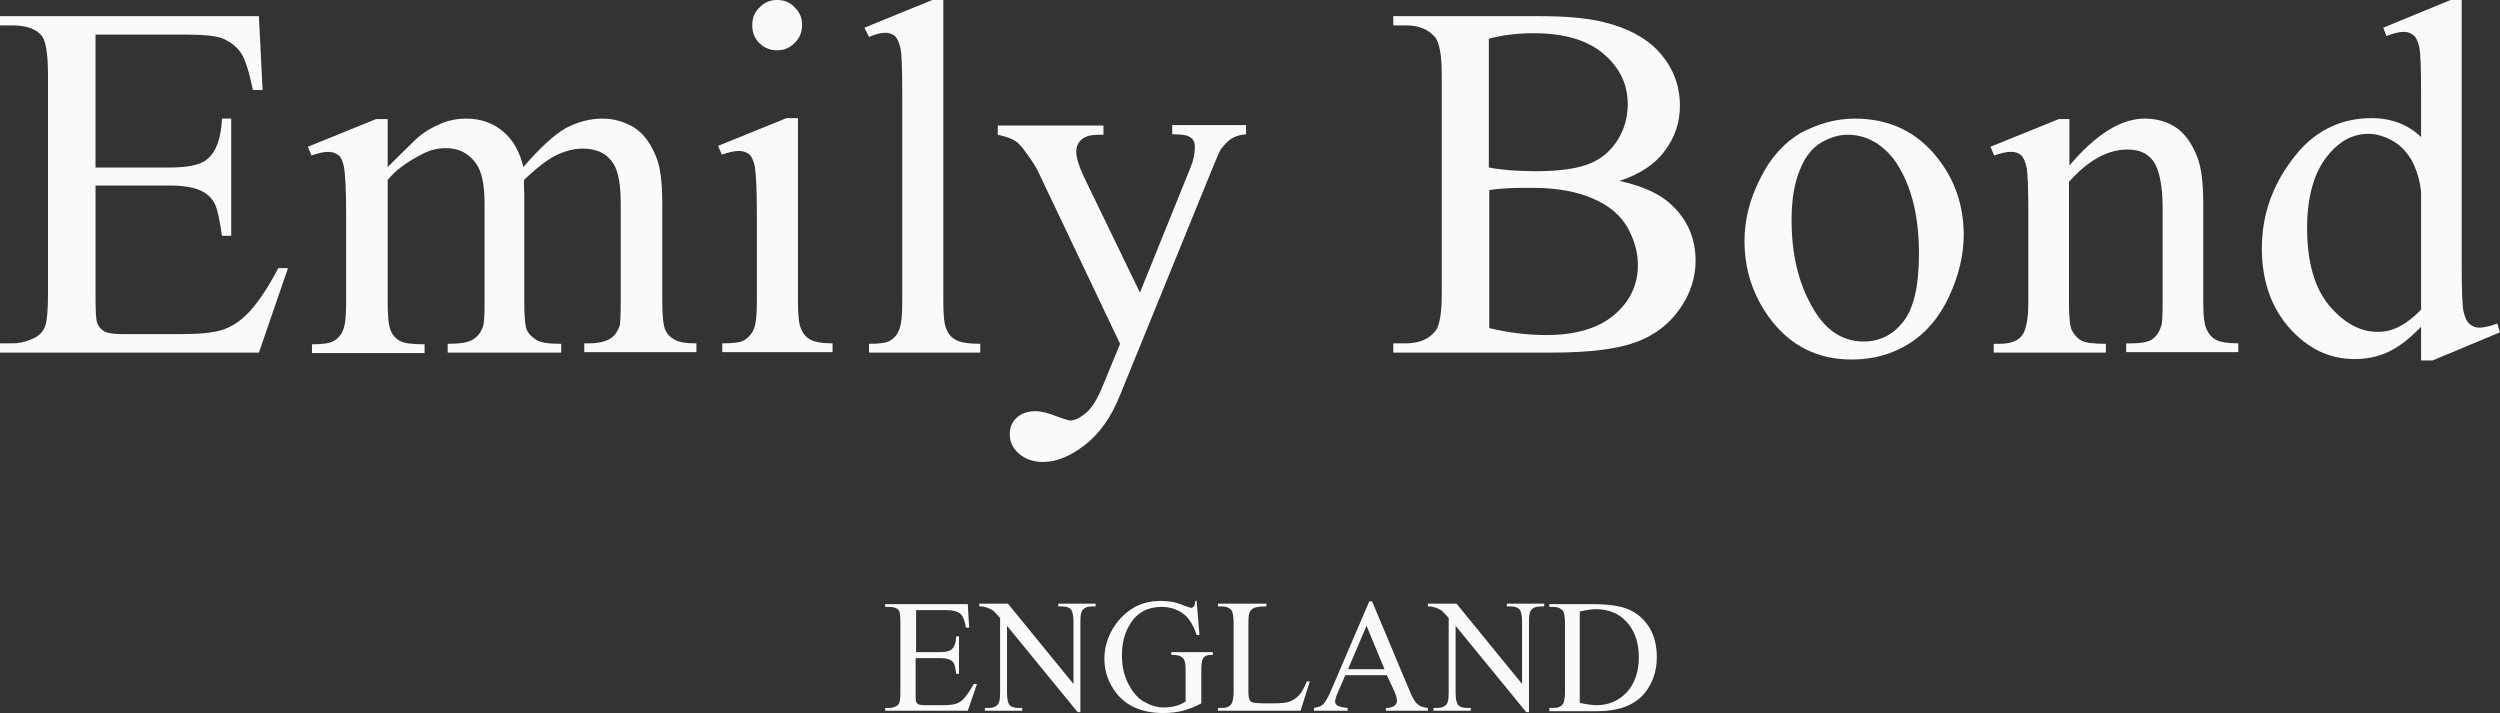 <?xml version="1.0" encoding="utf-8"?>
<!-- Generator: Adobe Illustrator 28.1.0, SVG Export Plug-In . SVG Version: 6.00 Build 0)  -->
<svg version="1.1" id="Layer_1" xmlns="http://www.w3.org/2000/svg" xmlns:xlink="http://www.w3.org/1999/xlink" x="0px" y="0px"
	 viewBox="0 0 541.7 154.5" style="enable-background:new 0 0 541.7 154.5;" xml:space="preserve">
<rect x="0" y="0" width="541.7" height="154.5" fill="#333333" stroke="none"/>
<style type="text/css">
	.st0{enable-background:new    ;}
	.st1{fill:#FAFAFA;}
</style>
<g class="st0">
	<path class="st1" d="M20.7,7.5v28.8h16c4.2,0,6.9-0.6,8.3-1.9c1.9-1.6,2.9-4.5,3.1-8.7h2v25.4h-2c-0.5-3.5-1-5.8-1.5-6.8
		C46,43,45,42,43.5,41.3c-1.5-0.7-3.7-1.1-6.8-1.1h-16v24c0,3.2,0.1,5.2,0.4,5.9c0.3,0.7,0.8,1.3,1.5,1.7c0.7,0.4,2.1,0.6,4.1,0.6
		h12.4c4.1,0,7.1-0.3,9-0.9c1.9-0.6,3.7-1.7,5.4-3.4c2.2-2.2,4.5-5.6,6.8-10h2.1l-6.3,18.3H0v-2h2.6c1.7,0,3.3-0.4,4.9-1.2
		c1.1-0.6,1.9-1.4,2.3-2.6c0.4-1.1,0.6-3.5,0.6-7V16.2c0-4.6-0.5-7.5-1.4-8.5C7.7,6.2,5.6,5.5,2.6,5.5H0v-2h56.1l0.8,16h-2.1
		c-0.8-3.8-1.6-6.5-2.5-7.9c-0.9-1.4-2.3-2.5-4.1-3.3c-1.4-0.5-4-0.8-7.6-0.8H20.7z"/>
	<path class="st1" d="M84,36.2c3.6-3.6,5.7-5.6,6.3-6.2c1.6-1.4,3.3-2.4,5.2-3.2c1.9-0.8,3.7-1.1,5.5-1.1c3.1,0,5.7,0.9,7.9,2.7
		c2.2,1.8,3.7,4.4,4.5,7.8c3.7-4.3,6.8-7.1,9.3-8.5c2.5-1.3,5.2-2,7.8-2c2.6,0,4.9,0.7,7,2c2,1.3,3.6,3.5,4.8,6.6
		c0.8,2.1,1.2,5.3,1.2,9.8v21.2c0,3.1,0.2,5.2,0.7,6.3c0.4,0.8,1,1.5,2,2c1,0.6,2.5,0.8,4.7,0.8v1.9h-24.3v-1.9h1
		c2.1,0,3.8-0.4,4.9-1.2c0.8-0.6,1.4-1.5,1.8-2.7c0.1-0.6,0.2-2.3,0.2-5.2V44.1c0-4-0.5-6.8-1.5-8.5c-1.4-2.3-3.6-3.4-6.7-3.4
		c-1.9,0-3.8,0.5-5.7,1.4c-1.9,0.9-4.2,2.7-7,5.3l-0.1,0.6l0.1,2.3v23.5c0,3.4,0.2,5.5,0.6,6.3c0.4,0.8,1.1,1.5,2.1,2.1
		c1,0.6,2.8,0.8,5.3,0.8v1.9H97v-1.9c2.7,0,4.6-0.3,5.6-1s1.7-1.6,2.1-2.9c0.2-0.6,0.3-2.4,0.3-5.3V44.1c0-4-0.6-6.9-1.8-8.6
		c-1.6-2.3-3.8-3.4-6.6-3.4c-1.9,0-3.8,0.5-5.7,1.6c-3,1.6-5.3,3.3-6.9,5.3v26.4c0,3.2,0.2,5.3,0.7,6.3c0.4,1,1.1,1.7,2,2.2
		c0.9,0.5,2.7,0.7,5.3,0.7v1.9H67.6v-1.9c2.3,0,3.8-0.2,4.7-0.7c0.9-0.5,1.6-1.3,2-2.3c0.5-1.1,0.7-3.1,0.7-6.1V46.5
		c0-5.4-0.2-8.9-0.5-10.5c-0.3-1.2-0.6-2-1.2-2.4c-0.5-0.4-1.3-0.7-2.2-0.7c-1,0-2.2,0.3-3.6,0.8l-0.8-1.9l14.8-6H84V36.2z"/>
	<path class="st1" d="M172.9,25.7v39.5c0,3.1,0.2,5.1,0.7,6.1c0.4,1,1.1,1.8,2,2.3c0.9,0.5,2.5,0.8,4.8,0.8v1.9h-23.9v-1.9
		c2.4,0,4-0.2,4.8-0.7c0.8-0.5,1.5-1.2,2-2.3s0.7-3.1,0.7-6.2v-19c0-5.3-0.2-8.8-0.5-10.4c-0.3-1.1-0.6-1.9-1.2-2.4
		c-0.5-0.4-1.3-0.7-2.2-0.7c-1,0-2.2,0.3-3.7,0.8l-0.8-1.9l14.8-6H172.9z M168.4,0c1.5,0,2.8,0.5,3.8,1.6c1.1,1.1,1.6,2.3,1.6,3.8
		s-0.5,2.8-1.6,3.9c-1.1,1.1-2.3,1.6-3.8,1.6s-2.8-0.5-3.9-1.6S163,6.9,163,5.4s0.5-2.8,1.6-3.8C165.6,0.5,166.9,0,168.4,0z"/>
	<path class="st1" d="M204.4,0v65.3c0,3.1,0.2,5.1,0.7,6.1c0.4,1,1.1,1.8,2.1,2.3c0.9,0.5,2.7,0.8,5.2,0.8v1.9h-24.1v-1.9
		c2.3,0,3.8-0.2,4.6-0.7c0.8-0.5,1.5-1.2,1.9-2.3c0.5-1.1,0.7-3.1,0.7-6.2V20.6c0-5.5-0.1-9-0.4-10.2c-0.3-1.3-0.7-2.1-1.2-2.6
		c-0.6-0.5-1.3-0.7-2.1-0.7c-0.9,0-2.1,0.3-3.5,0.9L187.3,6L202,0H204.4z"/>
	<path class="st1" d="M216.2,27.2h22.9v2H238c-1.6,0-2.8,0.3-3.6,1c-0.8,0.7-1.2,1.6-1.2,2.6c0,1.4,0.6,3.3,1.8,5.8l12,24.8l11-27.2
		c0.6-1.5,0.9-2.9,0.9-4.4c0-0.6-0.1-1.1-0.4-1.5c-0.3-0.4-0.7-0.7-1.3-0.9c-0.6-0.2-1.7-0.3-3.2-0.3v-2h16v2
		c-1.3,0.1-2.3,0.4-3.1,0.9c-0.7,0.4-1.5,1.2-2.4,2.4c-0.3,0.5-0.9,1.9-1.8,4.1l-20,49.1c-1.9,4.8-4.5,8.4-7.6,10.8
		c-3.1,2.4-6.1,3.7-9.1,3.7c-2.1,0-3.8-0.6-5.2-1.8c-1.4-1.2-2-2.6-2-4.2c0-1.5,0.5-2.7,1.5-3.6c1-0.9,2.3-1.4,4.1-1.4
		c1.2,0,2.8,0.4,4.8,1.2c1.4,0.5,2.3,0.8,2.7,0.8c1.1,0,2.2-0.6,3.5-1.7c1.3-1.1,2.6-3.3,3.8-6.4l3.5-8.5L225,37.3
		c-0.5-1.1-1.4-2.5-2.6-4.1c-0.9-1.3-1.6-2.1-2.2-2.5c-0.8-0.6-2.1-1.1-4-1.5V27.2z"/>
	<path class="st1" d="M350.9,39.2c5,1.1,8.8,2.8,11.3,5.2c3.5,3.3,5.2,7.3,5.2,12.1c0,3.6-1.1,7.1-3.4,10.4
		c-2.3,3.3-5.4,5.7-9.4,7.2c-4,1.5-10.1,2.3-18.3,2.3h-34.4v-2h2.7c3,0,5.2-1,6.6-2.9c0.8-1.3,1.2-3.9,1.2-8V16.4
		c0-4.5-0.5-7.4-1.6-8.5c-1.4-1.6-3.5-2.4-6.2-2.4h-2.7v-2h31.5c5.9,0,10.6,0.4,14.1,1.3c5.4,1.3,9.5,3.6,12.3,6.8
		c2.8,3.3,4.2,7,4.2,11.3c0,3.7-1.1,6.9-3.3,9.8C358.5,35.7,355.2,37.8,350.9,39.2z M322.7,36.3c1.3,0.3,2.8,0.4,4.5,0.6
		c1.7,0.1,3.6,0.2,5.6,0.2c5.2,0,9.2-0.6,11.8-1.7c2.6-1.1,4.6-2.9,6-5.2c1.4-2.3,2.1-4.9,2.1-7.6c0-4.3-1.7-7.9-5.2-10.9
		c-3.5-3-8.5-4.5-15.2-4.5c-3.6,0-6.8,0.4-9.7,1.2V36.3z M322.7,71.1c4.2,1,8.3,1.5,12.3,1.5c6.5,0,11.4-1.5,14.8-4.4
		c3.4-2.9,5.1-6.5,5.1-10.8c0-2.8-0.8-5.5-2.3-8.2c-1.5-2.6-4-4.7-7.5-6.2c-3.5-1.5-7.8-2.3-12.9-2.3c-2.2,0-4.1,0-5.7,0.1
		c-1.6,0.1-2.8,0.2-3.8,0.4V71.1z"/>
	<path class="st1" d="M401.9,25.7c7.4,0,13.4,2.8,17.9,8.5c3.8,4.8,5.7,10.4,5.7,16.7c0,4.4-1.1,8.9-3.2,13.4
		c-2.1,4.5-5,7.9-8.7,10.2s-7.8,3.4-12.4,3.4c-7.4,0-13.3-3-17.7-8.9c-3.7-5-5.5-10.6-5.5-16.8c0-4.5,1.1-9,3.4-13.5
		c2.2-4.5,5.2-7.8,8.8-9.9C394,26.8,397.8,25.7,401.9,25.7z M400.3,29.2c-1.9,0-3.8,0.6-5.7,1.7c-1.9,1.1-3.5,3.1-4.6,5.9
		c-1.2,2.8-1.8,6.5-1.8,10.9c0,7.2,1.4,13.3,4.3,18.5c2.8,5.2,6.6,7.8,11.3,7.8c3.5,0,6.3-1.4,8.6-4.3c2.3-2.9,3.4-7.8,3.4-14.8
		c0-8.7-1.9-15.6-5.6-20.6C407.4,30.9,404.2,29.2,400.3,29.2z"/>
	<path class="st1" d="M448.2,36.1c5.8-6.9,11.3-10.4,16.5-10.4c2.7,0,5,0.7,6.9,2c1.9,1.3,3.5,3.6,4.6,6.6c0.8,2.1,1.2,5.4,1.2,9.9
		v21c0,3.1,0.2,5.2,0.8,6.3c0.4,0.9,1,1.6,1.9,2.1c0.9,0.5,2.5,0.8,4.9,0.8v1.9h-24.3v-1.9h1c2.3,0,3.9-0.3,4.8-1
		c0.9-0.7,1.5-1.7,1.9-3.1c0.1-0.5,0.2-2.2,0.2-5V45.1c0-4.5-0.6-7.7-1.7-9.7c-1.2-2-3.1-3-5.9-3c-4.3,0-8.5,2.3-12.7,7v25.9
		c0,3.3,0.2,5.4,0.6,6.2c0.5,1,1.2,1.8,2.1,2.3c0.9,0.5,2.7,0.7,5.3,0.7v1.9h-24.3v-1.9h1.1c2.5,0,4.2-0.6,5.1-1.9
		c0.9-1.3,1.3-3.7,1.3-7.3V47c0-5.9-0.1-9.5-0.4-10.8s-0.7-2.2-1.2-2.6c-0.6-0.5-1.3-0.7-2.2-0.7c-1,0-2.2,0.3-3.6,0.8l-0.8-1.9
		l14.8-6h2.3V36.1z"/>
	<path class="st1" d="M524.6,70.8c-2.4,2.5-4.7,4.3-7,5.4c-2.3,1.1-4.8,1.6-7.4,1.6c-5.4,0-10.1-2.2-14.1-6.7c-4-4.5-6-10.3-6-17.3
		c0-7.1,2.2-13.5,6.7-19.4c4.4-5.9,10.2-8.8,17.1-8.8c4.3,0,7.9,1.4,10.7,4.1v-9.1c0-5.6-0.1-9.1-0.4-10.4c-0.3-1.3-0.7-2.2-1.3-2.6
		c-0.6-0.5-1.3-0.7-2.1-0.7c-0.9,0-2.2,0.3-3.7,0.9L516.4,6L531,0h2.4v56.9c0,5.8,0.1,9.3,0.4,10.6c0.3,1.3,0.7,2.2,1.3,2.7
		c0.6,0.5,1.3,0.8,2.1,0.8c1,0,2.3-0.3,3.9-0.9l0.6,1.9l-14.6,6.1h-2.5V70.8z M524.6,67.1V41.7c-0.2-2.4-0.9-4.7-1.9-6.7
		c-1.1-2-2.5-3.5-4.3-4.5c-1.8-1-3.5-1.5-5.2-1.5c-3.2,0-6,1.4-8.4,4.2c-3.3,3.7-4.9,9.2-4.9,16.3c0,7.2,1.6,12.8,4.7,16.6
		c3.2,3.8,6.7,5.8,10.5,5.8C518.4,72,521.5,70.3,524.6,67.1z"/>
</g>
<g class="st0">
	<path class="st1" d="M198.5,132.1v9.2h5.1c1.3,0,2.2-0.2,2.6-0.6c0.6-0.5,0.9-1.4,1-2.8h0.6v8.1h-0.6c-0.2-1.1-0.3-1.9-0.5-2.2
		c-0.2-0.4-0.5-0.7-1-0.9c-0.5-0.2-1.2-0.3-2.2-0.3h-5.1v7.6c0,1,0,1.6,0.1,1.9c0.1,0.2,0.3,0.4,0.5,0.5c0.2,0.1,0.7,0.2,1.3,0.2
		h3.9c1.3,0,2.3-0.1,2.9-0.3c0.6-0.2,1.2-0.5,1.7-1.1c0.7-0.7,1.4-1.8,2.2-3.2h0.7l-2,5.8h-17.9v-0.6h0.8c0.5,0,1.1-0.1,1.6-0.4
		c0.4-0.2,0.6-0.5,0.7-0.8c0.1-0.4,0.2-1.1,0.2-2.2v-15.1c0-1.5-0.1-2.4-0.4-2.7c-0.4-0.5-1.1-0.7-2.1-0.7h-0.8v-0.6h17.9l0.3,5.1
		h-0.7c-0.2-1.2-0.5-2.1-0.8-2.5c-0.3-0.5-0.7-0.8-1.3-1c-0.5-0.2-1.3-0.3-2.4-0.3H198.5z"/>
	<path class="st1" d="M212.1,130.8h6.3l14.2,17.4v-13.4c0-1.4-0.2-2.3-0.5-2.7c-0.4-0.5-1.1-0.7-2-0.7h-0.8v-0.6h8.1v0.6h-0.8
		c-1,0-1.7,0.3-2.1,0.9c-0.3,0.4-0.4,1.2-0.4,2.5v19.5h-0.6l-15.3-18.7V150c0,1.4,0.2,2.3,0.5,2.7c0.4,0.5,1.1,0.7,2,0.7h0.8v0.6
		h-8.1v-0.6h0.8c1,0,1.7-0.3,2.1-0.9c0.3-0.4,0.4-1.2,0.4-2.5v-16.1c-0.7-0.8-1.2-1.3-1.5-1.6c-0.3-0.2-0.9-0.5-1.5-0.7
		c-0.3-0.1-0.8-0.2-1.5-0.2V130.8z"/>
	<path class="st1" d="M259.3,130.3l0.6,7.3h-0.6c-0.6-1.8-1.4-3.2-2.3-4.1c-1.4-1.3-3.2-2-5.3-2c-3,0-5.2,1.2-6.7,3.5
		c-1.3,2-1.9,4.3-1.9,7c0,2.2,0.4,4.2,1.3,6c0.9,1.8,2,3.2,3.4,4c1.4,0.8,2.8,1.3,4.3,1.3c0.9,0,1.7-0.1,2.5-0.3
		c0.8-0.2,1.6-0.5,2.3-1v-6.7c0-1.2-0.1-1.9-0.3-2.3c-0.2-0.4-0.5-0.6-0.8-0.8c-0.4-0.2-1-0.3-2-0.3v-0.6h9v0.6h-0.4
		c-0.9,0-1.5,0.3-1.8,0.9c-0.2,0.4-0.3,1.3-0.3,2.5v7.1c-1.3,0.7-2.6,1.2-3.9,1.6c-1.3,0.3-2.7,0.5-4.3,0.5c-4.5,0-7.9-1.4-10.2-4.3
		c-1.7-2.2-2.6-4.6-2.6-7.5c0-2,0.5-4,1.5-5.9c1.2-2.2,2.8-3.9,4.8-5.1c1.7-1,3.7-1.5,6-1.5c0.8,0,1.6,0.1,2.3,0.2
		c0.7,0.1,1.7,0.4,2.9,0.9c0.6,0.2,1.1,0.4,1.3,0.4c0.2,0,0.4-0.1,0.6-0.3c0.2-0.2,0.2-0.6,0.3-1.2H259.3z"/>
	<path class="st1" d="M283.2,147.6l0.6,0.1l-2,6.3h-17.9v-0.6h0.9c1,0,1.7-0.3,2.1-1c0.2-0.4,0.4-1.2,0.4-2.5v-15
		c0-1.4-0.2-2.4-0.5-2.7c-0.4-0.5-1.1-0.8-2-0.8h-0.9v-0.6h10.5v0.6c-1.2,0-2.1,0.1-2.6,0.3c-0.5,0.2-0.8,0.5-1,0.9
		c-0.2,0.4-0.3,1.2-0.3,2.6v14.6c0,0.9,0.1,1.6,0.3,1.9c0.1,0.2,0.3,0.4,0.6,0.5c0.3,0.1,1.2,0.2,2.7,0.2h1.7c1.8,0,3-0.1,3.7-0.4
		c0.7-0.3,1.4-0.7,2-1.4C282,150.1,282.6,149,283.2,147.6z"/>
	<path class="st1" d="M300.5,146.3h-9l-1.6,3.7c-0.4,0.9-0.6,1.6-0.6,2c0,0.4,0.2,0.7,0.5,0.9s1.1,0.4,2.2,0.5v0.6h-7.3v-0.6
		c1-0.2,1.6-0.4,1.9-0.7c0.6-0.5,1.2-1.7,1.9-3.3l8.2-19.1h0.6l8.1,19.3c0.6,1.5,1.2,2.6,1.8,3c0.5,0.5,1.3,0.7,2.2,0.8v0.6h-9.1
		v-0.6c0.9,0,1.5-0.2,1.9-0.5c0.3-0.3,0.5-0.6,0.5-1c0-0.5-0.2-1.3-0.7-2.4L300.5,146.3z M300,145l-3.9-9.4l-4,9.4H300z"/>
	<path class="st1" d="M309.3,130.8h6.3l14.2,17.4v-13.4c0-1.4-0.2-2.3-0.5-2.7c-0.4-0.5-1.1-0.7-2-0.7h-0.8v-0.6h8.1v0.6h-0.8
		c-1,0-1.7,0.3-2.1,0.9c-0.3,0.4-0.4,1.2-0.4,2.5v19.5h-0.6l-15.3-18.7V150c0,1.4,0.2,2.3,0.5,2.7c0.4,0.5,1.1,0.7,2,0.7h0.8v0.6
		h-8.1v-0.6h0.8c1,0,1.7-0.3,2.1-0.9c0.3-0.4,0.4-1.2,0.4-2.5v-16.1c-0.7-0.8-1.2-1.3-1.5-1.6c-0.3-0.2-0.9-0.5-1.5-0.7
		c-0.3-0.1-0.8-0.2-1.5-0.2V130.8z"/>
	<path class="st1" d="M335.7,154v-0.6h0.9c1,0,1.7-0.3,2.1-0.9c0.2-0.4,0.4-1.2,0.4-2.5v-15c0-1.4-0.2-2.4-0.5-2.7
		c-0.4-0.5-1.1-0.8-2-0.8h-0.9v-0.6h9.4c3.5,0,6.1,0.4,7.9,1.2c1.8,0.8,3.3,2.1,4.4,3.9c1.1,1.8,1.6,4,1.6,6.4c0,3.2-1,5.9-2.9,8.1
		c-2.2,2.4-5.5,3.6-10,3.6H335.7z M342.3,152.3c1.4,0.3,2.7,0.5,3.6,0.5c2.6,0,4.8-0.9,6.6-2.8c1.7-1.9,2.6-4.4,2.6-7.6
		c0-3.2-0.9-5.7-2.6-7.6s-4-2.8-6.7-2.8c-1,0-2.2,0.2-3.5,0.5V152.3z"/>
</g>
</svg>

